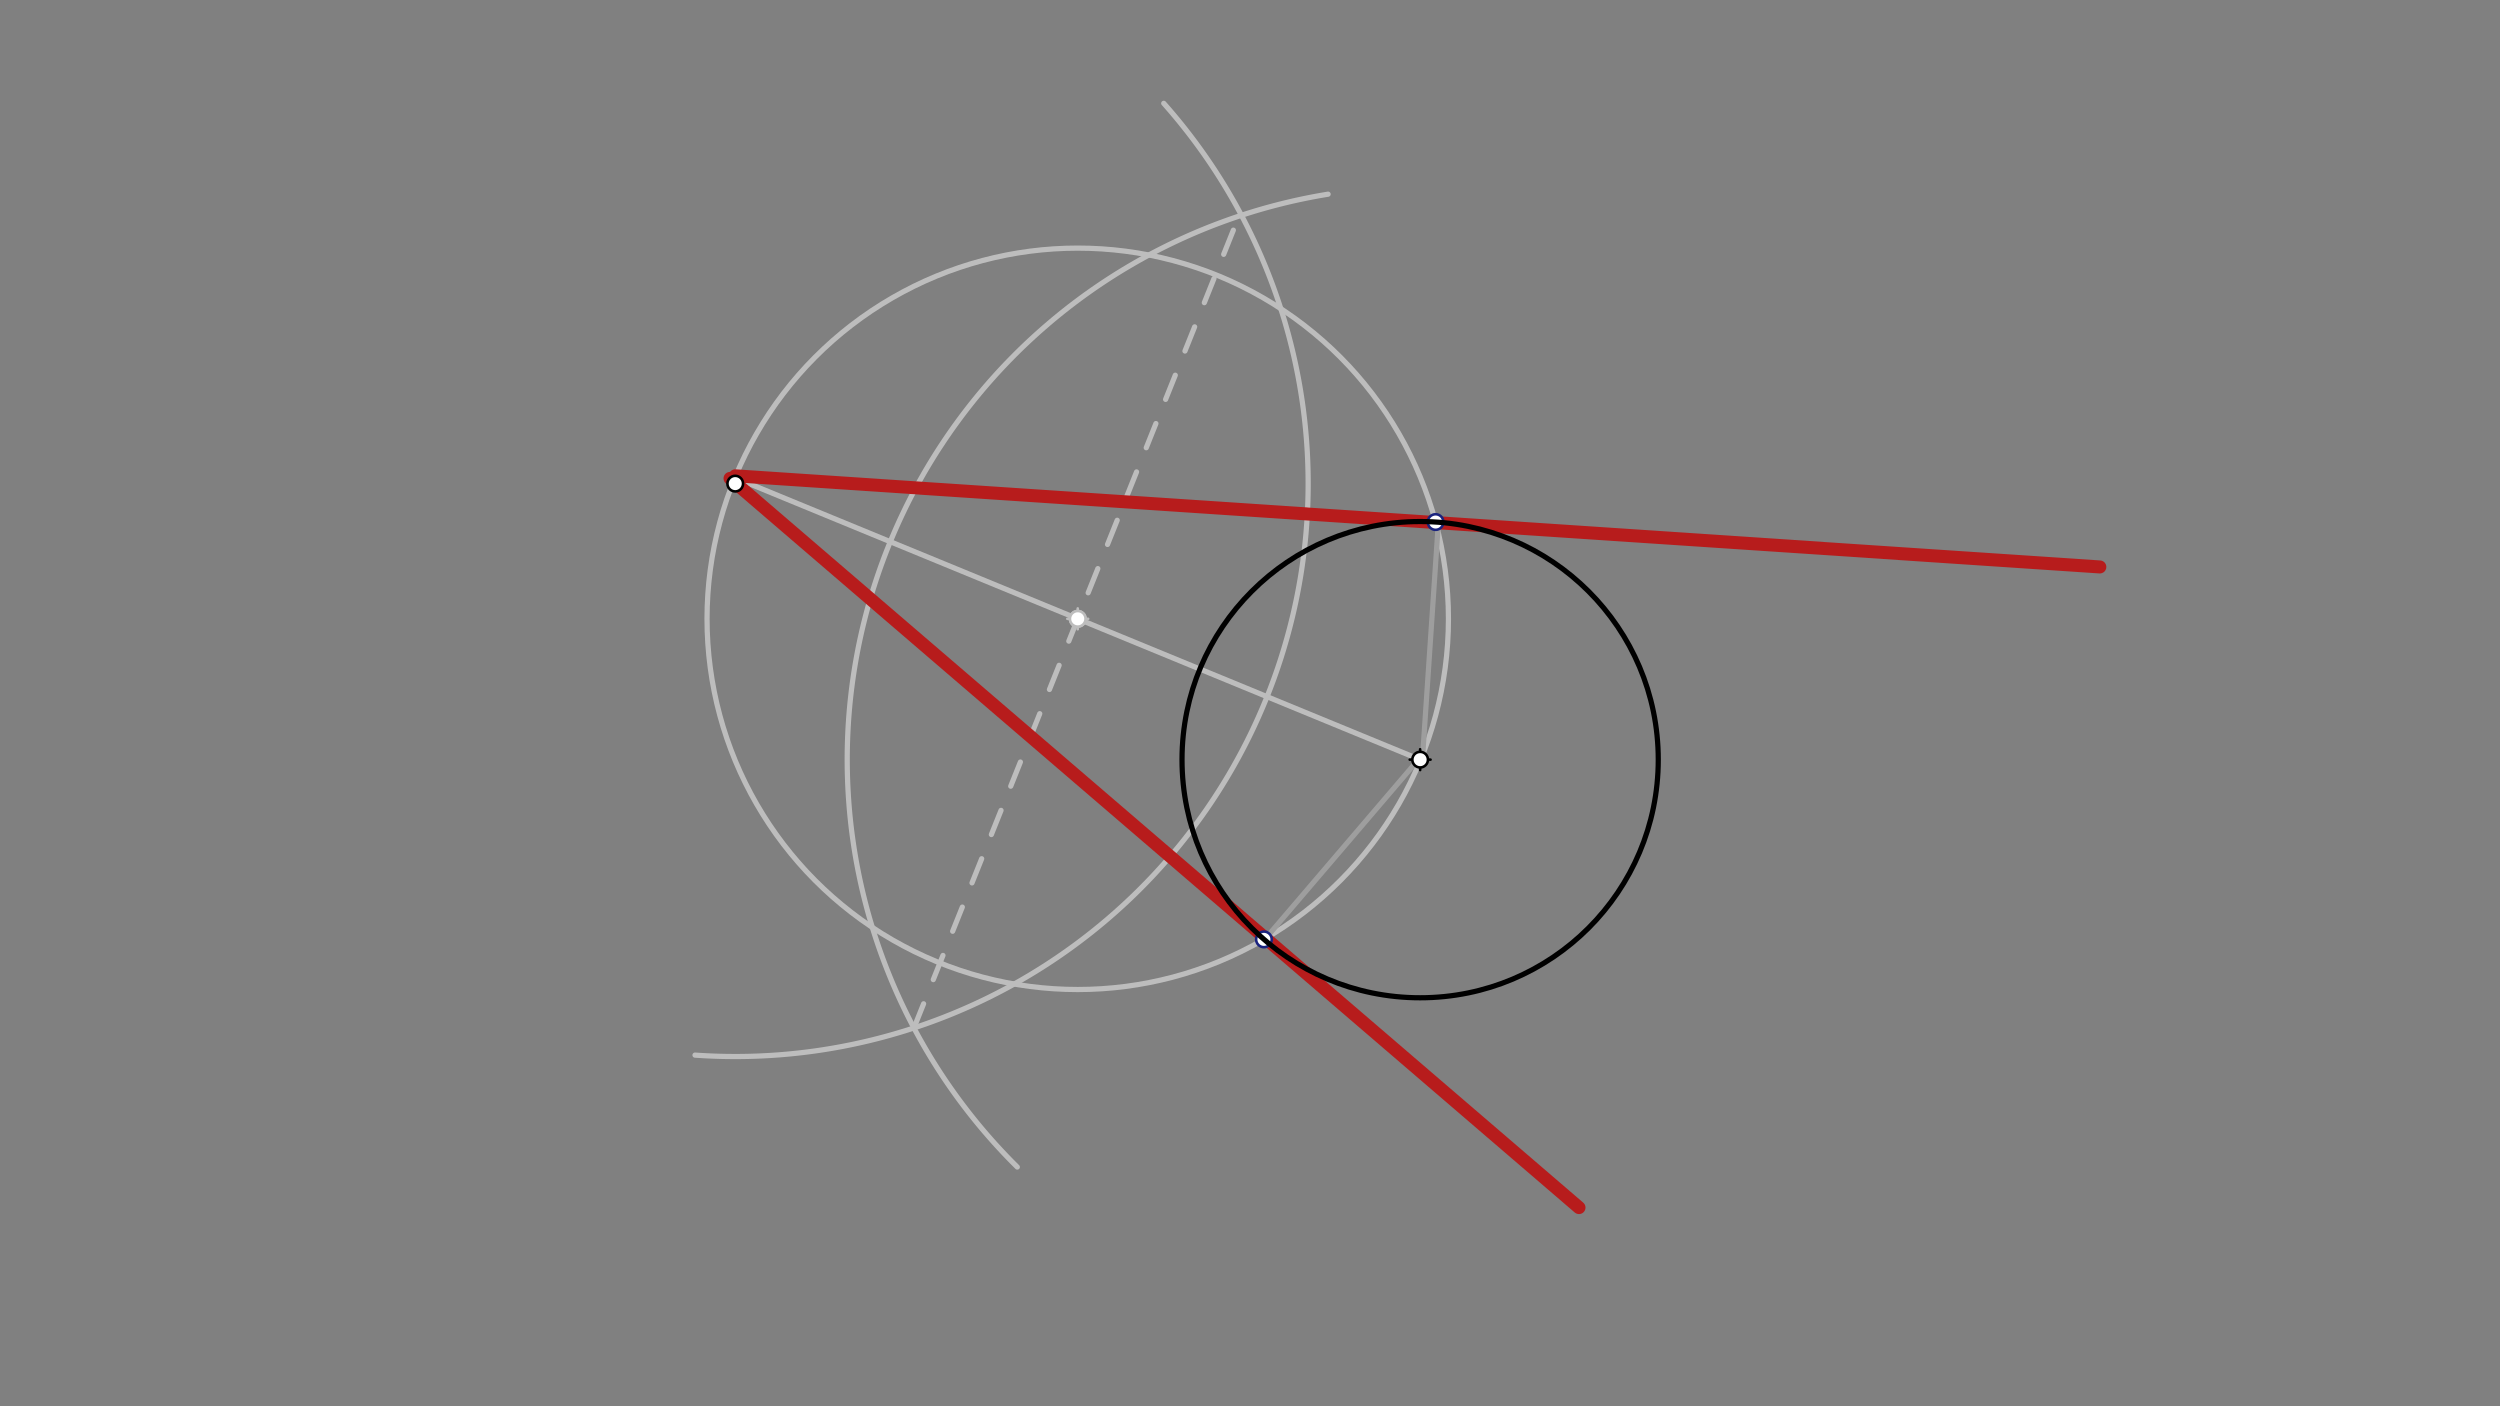 <svg xmlns="http://www.w3.org/2000/svg" class="svg--1it" height="100%" preserveAspectRatio="xMidYMid meet" viewBox="0 0 960 540" width="100%"><rect x="0" y="0" width="960" height="540" fill="#808080" stroke="none"/><defs><marker id="marker-arrow" markerHeight="16" markerUnits="userSpaceOnUse" markerWidth="24" orient="auto-start-reverse" refX="24" refY="4" viewBox="0 0 24 8"><path d="M 0 0 L 24 4 L 0 8 z" stroke="inherit"></path></marker></defs><g class="aux-layer--1FB"><g class="element--2qn"><line stroke="#BDBDBD" stroke-dasharray="none" stroke-linecap="round" stroke-width="2" x1="545.333" x2="280.333" y1="291.708" y2="182.708"></line></g><g class="element--2qn"><path d="M 446.884 39.684 A 220 220 0 0 1 266.894 405.166" fill="none" stroke="#BDBDBD" stroke-dasharray="none" stroke-linecap="round" stroke-width="2"></path></g><g class="element--2qn"><path d="M 509.985 74.567 A 220 220 0 0 0 390.641 448.138" fill="none" stroke="#BDBDBD" stroke-dasharray="none" stroke-linecap="round" stroke-width="2"></path></g><g class="element--2qn"><line stroke="#BDBDBD" stroke-dasharray="10" stroke-linecap="round" stroke-width="2" x1="350.948" x2="475.923" y1="394.735" y2="82.598"></line></g><g class="element--2qn"><g class="center--1s5"><line x1="409.852" y1="237.627" x2="417.852" y2="237.627" stroke="#BDBDBD" stroke-width="1" stroke-linecap="round"></line><line x1="413.852" y1="233.627" x2="413.852" y2="241.627" stroke="#BDBDBD" stroke-width="1" stroke-linecap="round"></line><circle class="hit--230" cx="413.852" cy="237.627" r="4" stroke="none" fill="transparent"></circle></g><circle cx="413.852" cy="237.627" fill="none" r="142.351" stroke="#BDBDBD" stroke-dasharray="none" stroke-width="2"></circle></g><g class="element--2qn"><line stroke="#B71C1C" stroke-dasharray="none" stroke-linecap="round" stroke-width="5" x1="282.333" x2="806.333" y1="182.708" y2="217.708"></line></g><g class="element--2qn"><line stroke="#B71C1C" stroke-dasharray="none" stroke-linecap="round" stroke-width="5" x1="280.333" x2="606.333" y1="183.708" y2="463.708"></line></g><g class="element--2qn"><line stroke="#9E9E9E" stroke-dasharray="none" stroke-linecap="round" stroke-width="2" x1="485.99" x2="546.333" y1="360.346" y2="289.708"></line></g><g class="element--2qn"><line stroke="#9E9E9E" stroke-dasharray="none" stroke-linecap="round" stroke-width="2" x1="546.333" x2="552.333" y1="289.708" y2="200.708"></line></g><g class="element--2qn"><circle cx="413.852" cy="237.627" r="3" stroke="#BDBDBD" stroke-width="1" fill="#ffffff"></circle>}</g><g class="element--2qn"><circle cx="413.852" cy="237.627" r="3" stroke="#BDBDBD" stroke-width="1" fill="#ffffff"></circle>}</g><g class="element--2qn"><circle cx="551.266" cy="200.462" r="3" stroke="#1A237E" stroke-width="1" fill="#ffffff"></circle>}</g><g class="element--2qn"><circle cx="485.348" cy="360.721" r="3" stroke="#1A237E" stroke-width="1" fill="#ffffff"></circle>}</g></g><g class="main-layer--3Vd"><g class="element--2qn"><g class="center--1s5"><line x1="541.333" y1="291.708" x2="549.333" y2="291.708" stroke="#000000" stroke-width="1" stroke-linecap="round"></line><line x1="545.333" y1="287.708" x2="545.333" y2="295.708" stroke="#000000" stroke-width="1" stroke-linecap="round"></line><circle class="hit--230" cx="545.333" cy="291.708" r="4" stroke="none" fill="transparent"></circle></g><circle cx="545.333" cy="291.708" fill="none" r="91.439" stroke="#000000" stroke-dasharray="none" stroke-width="2"></circle></g><g class="element--2qn"><circle cx="545.333" cy="291.708" r="3" stroke="#000000" stroke-width="1" fill="#ffffff"></circle>}</g><g class="element--2qn"><circle cx="282.333" cy="185.708" r="3" stroke="#000000" stroke-width="1" fill="#ffffff"></circle>}</g></g><g class="snaps-layer--2PT"></g><g class="temp-layer--rAP"></g></svg>